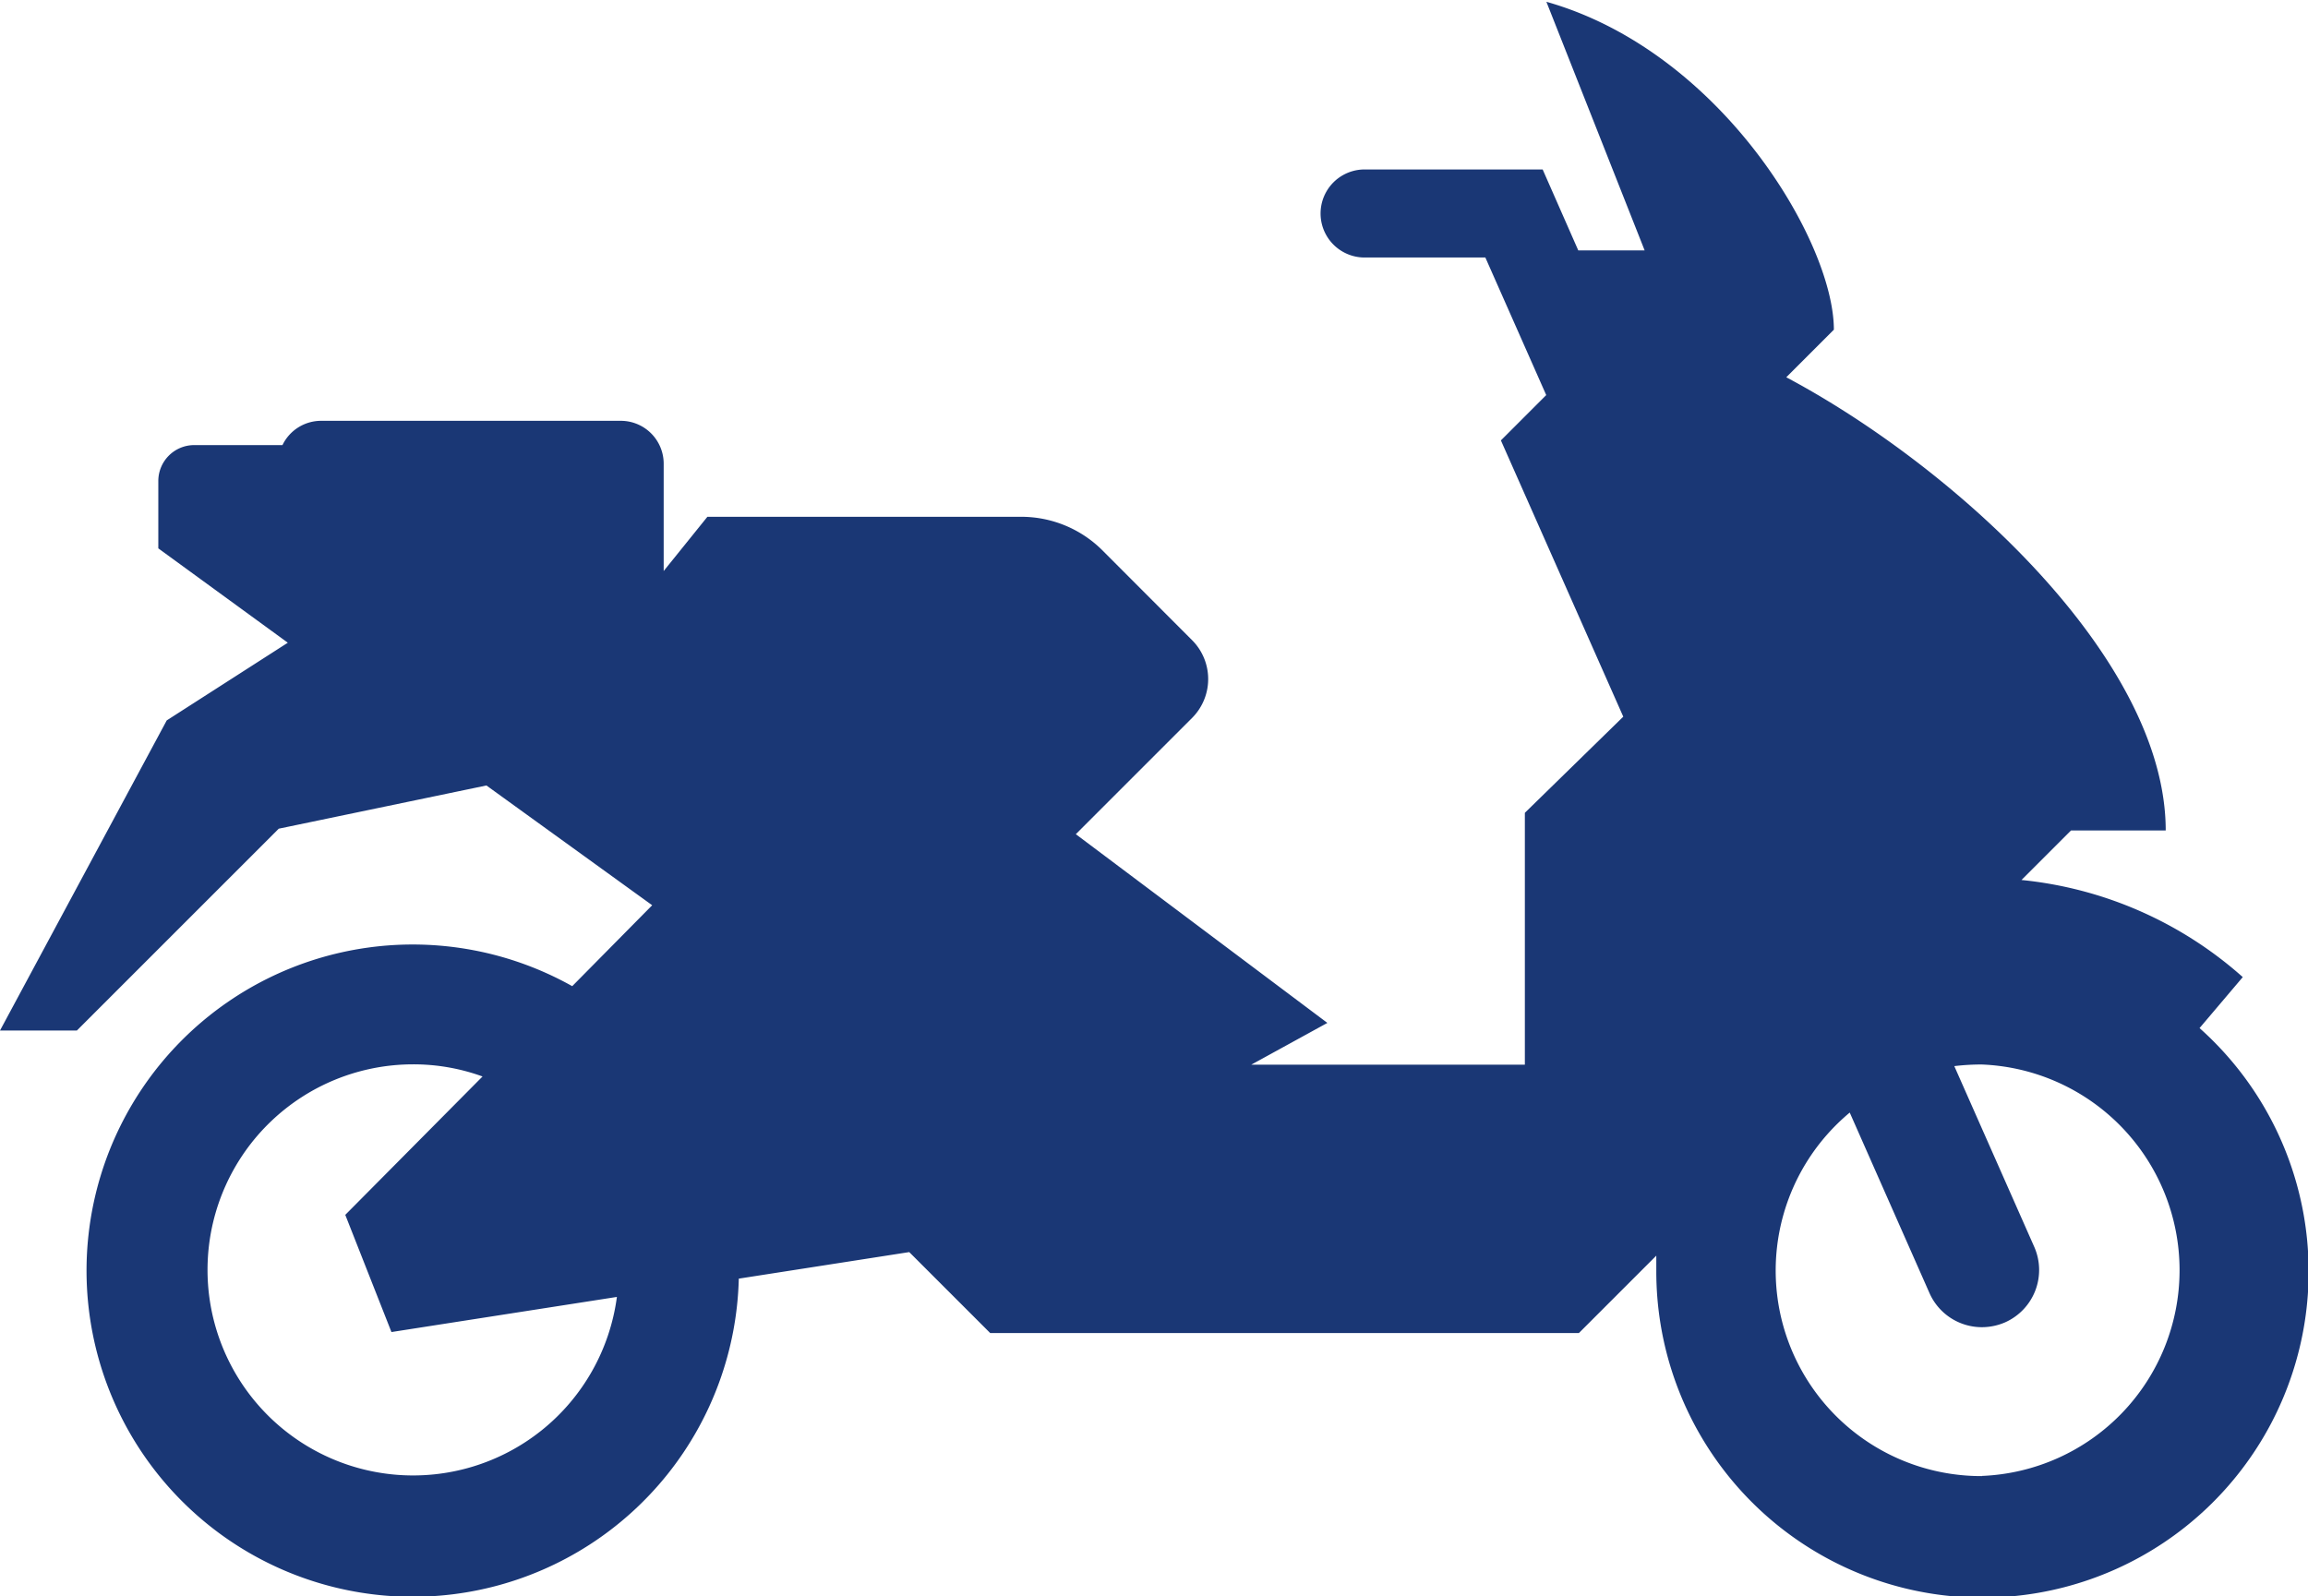 <svg viewBox="0 0 142.58 98.62" xmlns="http://www.w3.org/2000/svg"><g><path d="M24.18 82.3l13.93-2.17a12.7 12.7 0 1 1-12.6-14.37 12.48 12.48 0 0 1 4.3.75l-8.48 8.55 2.86 7.26zm98.26 8.9a12.7 12.7 0 0 1-8.17-22.46l4.93 11.16a3.54 3.54 0 0 0 3.24 2.1 3.62 3.62 0 0 0 1.43-.3 3.54 3.54 0 0 0 1.8-4.66l-4.94-11.17a13.77 13.77 0 0 1 1.7-.1 12.72 12.72 0 0 1 0 25.42zm-105.22-40l12.83-2.67 10.24 7.4-4.94 5A20.15 20.15 0 1 0 45.64 79l10.53-1.64 5 5h36.37l4.78-4.78c0 .3 0 .63 0 .94a20.15 20.15 0 1 0 33.56-15l2.67-3.15a24.15 24.15 0 0 0-13.67-6l3.06-3.06h5.85c0-10.68-13.2-22.56-23.44-28l2.94-2.94c0-5.44-7-17.22-17.76-20.26l6.07 15.36h-4.1l-2.2-5h-11a2.72 2.72 0 1 0 0 5.44h7.46l3.76 8.5-2.8 2.8 7.56 17.07-6.08 5.94v15.56H77.3L82 63.2 66.46 51.54l7.2-7.2a3.4 3.4 0 0 0 0-4.77L68.1 34a7.1 7.1 0 0 0-5-2.07H43.7L41 35.28v-6.66A2.65 2.65 0 0 0 38.38 26H19.83a2.65 2.65 0 0 0-2.38 1.5H12a2.22 2.22 0 0 0-2.22 2.2v4.18l8 5.83-7.48 4.8L0 63.67h4.75L17.22 51.2z" fill="#1a3775"></path></g></svg>